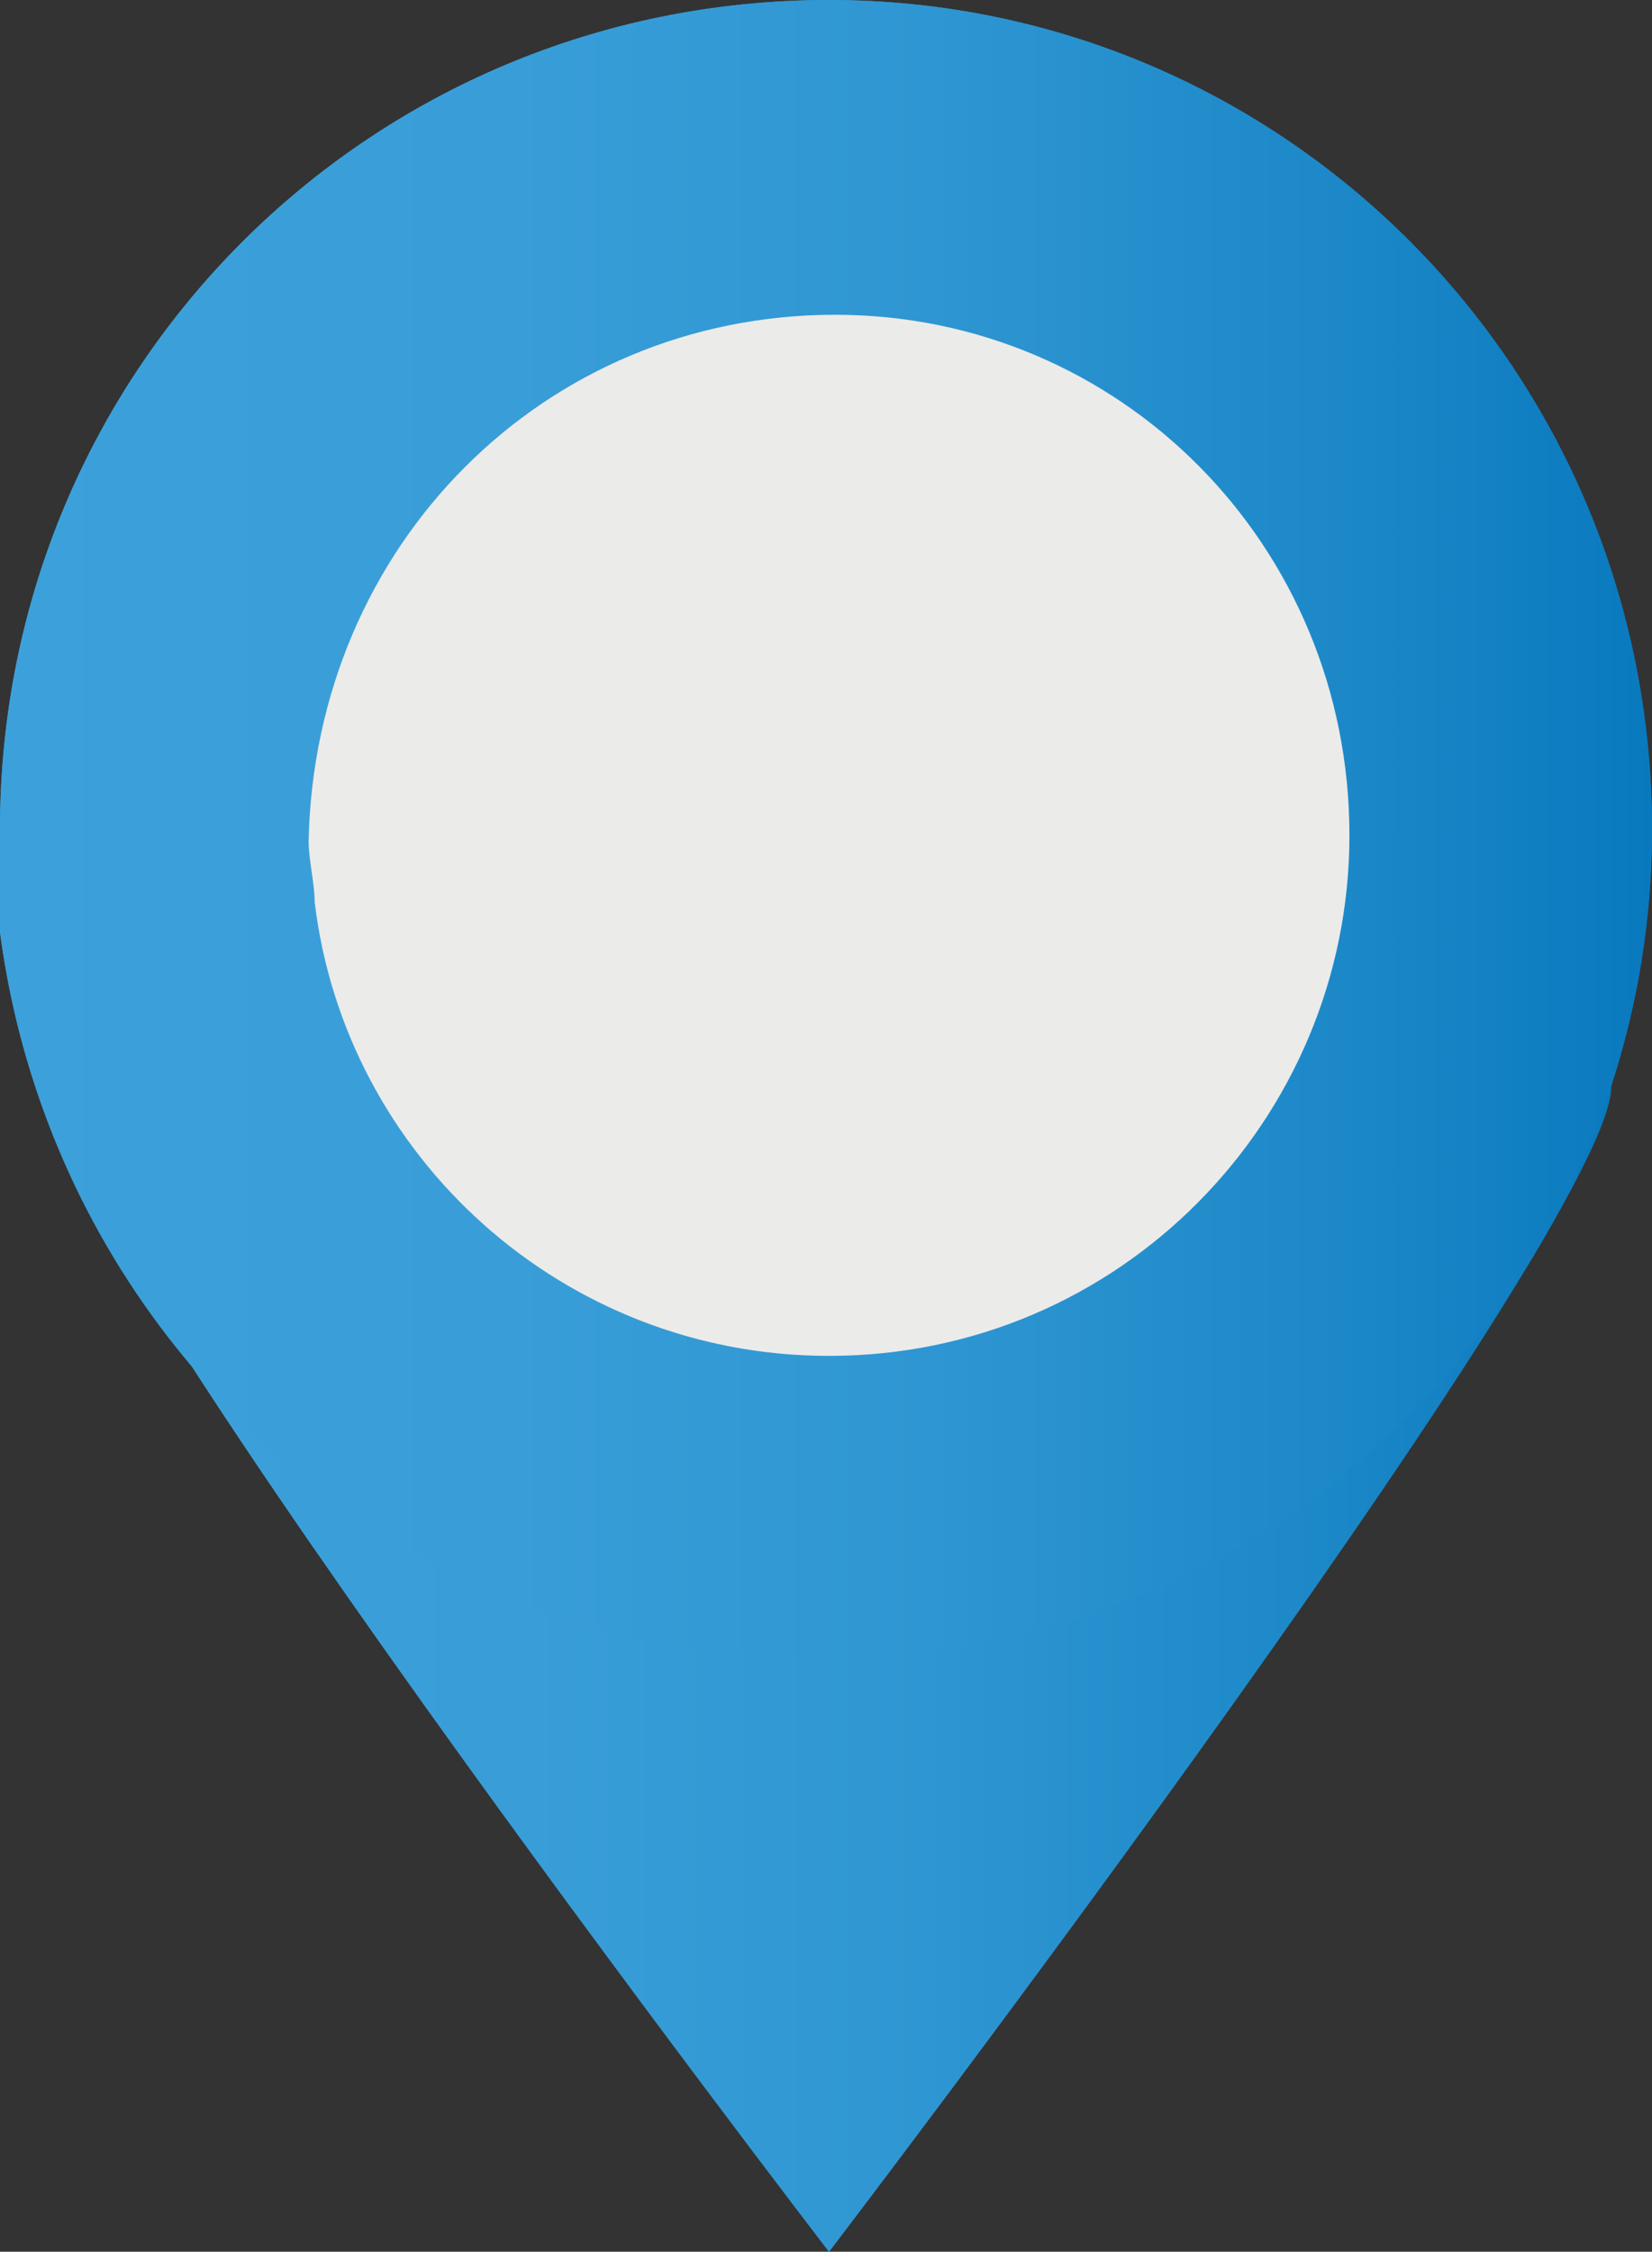 <?xml version="1.0" encoding="utf-8"?>
<!-- Generator: Adobe Illustrator 19.0.0, SVG Export Plug-In . SVG Version: 6.00 Build 0)  -->
<svg version="1.1" id="Layer_1" xmlns="http://www.w3.org/2000/svg" xmlns:xlink="http://www.w3.org/1999/xlink" x="0px" y="0px"
	 viewBox="0 0 27.3 37.2" style="enable-background:new 0 0 27.3 37.2;" xml:space="preserve">
<rect x="0" y="0" width="27.3" height="37.2" fill="#333333" stroke="none"/>
<style type="text/css">
	.st0{fill:url(#SVGID_1_);}
	.st1{fill:url(#SVGID_2_);}
	.st2{fill:url(#SVGID_3_);}
	.st3{fill:url(#SVGID_4_);}
	.st4{fill:#EBEBEA;}
</style>
<g>
	<g>
		<linearGradient id="SVGID_1_" gradientUnits="userSpaceOnUse" x1="0.7" y1="23.136" x2="26.62" y2="23.136">
			<stop  offset="0" style="stop-color:#3CA1DA"/>
			<stop  offset="0.3" style="stop-color:#399ED8"/>
			<stop  offset="0.564" style="stop-color:#2E96D2"/>
			<stop  offset="0.813" style="stop-color:#1C88C8"/>
			<stop  offset="1" style="stop-color:#0979BE"/>
		</linearGradient>
		<path class="st0" d="M13.7,37.2c0,0-13.6-17.7-12.9-19.4c2.1-5.1,7.1-8.6,12.9-8.6c5.8,0,10.8,3.5,12.9,8.6
			C27.3,19.4,13.7,37.2,13.7,37.2z"/>
		<linearGradient id="SVGID_2_" gradientUnits="userSpaceOnUse" x1="0" y1="13.653" x2="27.306" y2="13.653">
			<stop  offset="0" style="stop-color:#3CA1DA"/>
			<stop  offset="0.3" style="stop-color:#399ED8"/>
			<stop  offset="0.564" style="stop-color:#2E96D2"/>
			<stop  offset="0.813" style="stop-color:#1C88C8"/>
			<stop  offset="1" style="stop-color:#0979BE"/>
		</linearGradient>
		<path class="st1" d="M27.3,13.7c0,7.5-6.1,13.7-13.7,13.7c-7,0-12.7-5.2-13.6-12C0,14.8,0,14.2,0,13.7C0,6.1,6.1,0,13.7,0
			C21.2,0,27.3,6.1,27.3,13.7z"/>
	</g>
	<linearGradient id="SVGID_3_" gradientUnits="userSpaceOnUse" x1="0.7" y1="23.136" x2="26.62" y2="23.136">
		<stop  offset="0" style="stop-color:#3CA1DA"/>
		<stop  offset="0.3" style="stop-color:#399ED8"/>
		<stop  offset="0.564" style="stop-color:#2E96D2"/>
		<stop  offset="0.813" style="stop-color:#1C88C8"/>
		<stop  offset="1" style="stop-color:#0979BE"/>
	</linearGradient>
	<path class="st2" d="M13.7,37.2c0,0-13.6-17.7-12.9-19.4c2.1-5.1,7.1-8.6,12.9-8.6c5.8,0,10.8,3.5,12.9,8.6
		C27.3,19.4,13.7,37.2,13.7,37.2z"/>
	<linearGradient id="SVGID_4_" gradientUnits="userSpaceOnUse" x1="0" y1="13.653" x2="27.306" y2="13.653">
		<stop  offset="0" style="stop-color:#3CA1DA"/>
		<stop  offset="0.3" style="stop-color:#399ED8"/>
		<stop  offset="0.564" style="stop-color:#2E96D2"/>
		<stop  offset="0.813" style="stop-color:#1C88C8"/>
		<stop  offset="1" style="stop-color:#0979BE"/>
	</linearGradient>
	<path class="st3" d="M27.3,13.7c0,7.5-6.1,13.7-13.7,13.7c-7,0-12.7-5.2-13.6-12C0,14.8,0,14.2,0,13.7C0,6.1,6.1,0,13.7,0
		C21.2,0,27.3,6.1,27.3,13.7z"/>
	<path class="st4" d="M22.3,13.8c0,4.7-3.8,8.6-8.6,8.6c-4.4,0-8-3.3-8.5-7.5c0-0.3-0.1-0.7-0.1-1C5.2,9,9,5.2,13.8,5.2
		C18.5,5.2,22.3,9,22.3,13.8z"/>
</g>
</svg>
